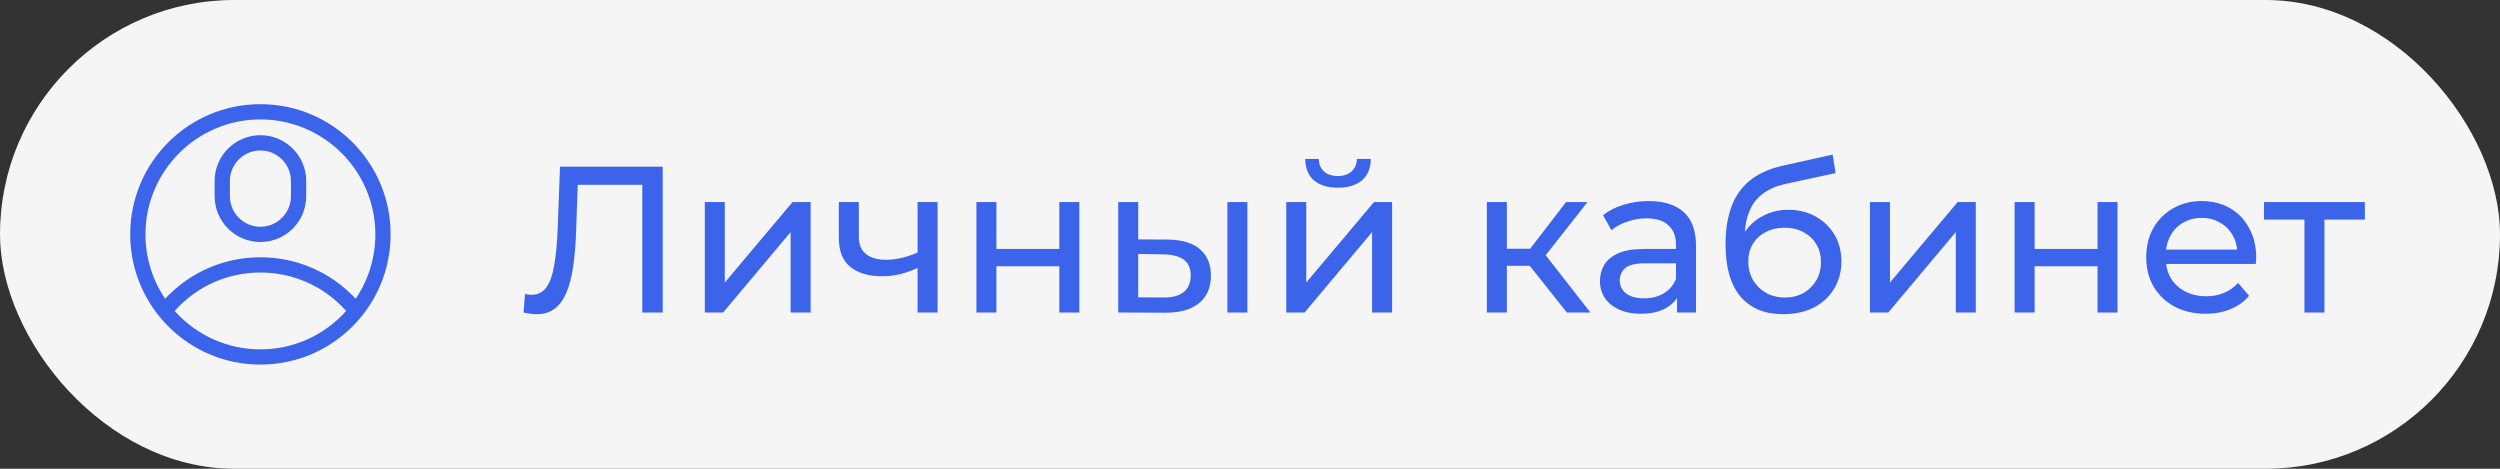 <?xml version="1.0" encoding="UTF-8"?> <svg xmlns="http://www.w3.org/2000/svg" width="192" height="36" viewBox="0 0 192 36" fill="none"><rect x="0" y="0" width="192" height="36" fill="#333333" stroke="none"/><rect width="192" height="36" rx="18" fill="#F5F5F5"></rect><g clip-path="url(#clip0_1_649)"><path d="M30 18C30 12.473 25.527 8 20 8C14.473 8 10 12.473 10 18C10 23.478 14.435 28 20 28C25.542 28 30 23.503 30 18ZM20 9.172C24.868 9.172 28.828 13.132 28.828 18C28.828 19.781 28.299 21.492 27.316 22.942C23.372 18.7 16.635 18.692 12.684 22.942C11.701 21.492 11.172 19.781 11.172 18C11.172 13.132 15.132 9.172 20 9.172ZM13.415 23.879C16.921 19.945 23.079 19.946 26.585 23.879C23.067 27.815 16.935 27.817 13.415 23.879Z" fill="#3C64EA"></path><path d="M20 18.586C21.939 18.586 23.516 17.009 23.516 15.07V13.898C23.516 11.96 21.939 10.383 20 10.383C18.061 10.383 16.484 11.96 16.484 13.898V15.07C16.484 17.009 18.061 18.586 20 18.586ZM17.656 13.898C17.656 12.606 18.708 11.555 20 11.555C21.292 11.555 22.344 12.606 22.344 13.898V15.07C22.344 16.363 21.292 17.414 20 17.414C18.708 17.414 17.656 16.363 17.656 15.07V13.898Z" fill="#3C64EA"></path></g><path d="M41.216 24.128C41.056 24.128 40.896 24.117 40.736 24.096C40.576 24.075 40.4 24.043 40.208 24L40.32 22.576C40.491 22.619 40.661 22.64 40.832 22.64C41.301 22.64 41.675 22.453 41.952 22.08C42.229 21.707 42.432 21.141 42.56 20.384C42.699 19.627 42.789 18.672 42.832 17.52L43.008 12.8H50.896V24H49.328V13.776L49.712 14.192H44.032L44.384 13.76L44.256 17.472C44.224 18.581 44.149 19.552 44.032 20.384C43.915 21.216 43.739 21.909 43.504 22.464C43.269 23.019 42.965 23.435 42.592 23.712C42.229 23.989 41.771 24.128 41.216 24.128ZM54.129 24V15.52H55.665V21.696L60.865 15.52H62.257V24H60.721V17.824L55.537 24H54.129ZM70.582 20.528C70.134 20.741 69.67 20.912 69.19 21.04C68.721 21.157 68.235 21.216 67.734 21.216C66.71 21.216 65.899 20.976 65.302 20.496C64.715 20.016 64.422 19.275 64.422 18.272V15.52H65.958V18.176C65.958 18.784 66.145 19.232 66.518 19.52C66.902 19.808 67.414 19.952 68.054 19.952C68.459 19.952 68.875 19.899 69.302 19.792C69.739 19.685 70.166 19.536 70.582 19.344V20.528ZM70.47 24V15.52H72.006V24H70.47ZM74.988 24V15.52H76.524V19.12H81.356V15.52H82.892V24H81.356V20.448H76.524V24H74.988ZM94.263 24V15.52H95.799V24H94.263ZM89.703 18.4C90.78 18.411 91.596 18.656 92.151 19.136C92.716 19.616 92.999 20.293 92.999 21.168C92.999 22.085 92.689 22.795 92.071 23.296C91.463 23.787 90.588 24.027 89.447 24.016L85.879 24V15.52H87.415V18.384L89.703 18.4ZM89.335 22.848C90.017 22.859 90.54 22.72 90.903 22.432C91.265 22.144 91.447 21.717 91.447 21.152C91.447 20.597 91.265 20.192 90.903 19.936C90.551 19.68 90.028 19.547 89.335 19.536L87.415 19.504V22.832L89.335 22.848ZM98.785 24V15.52H100.321V21.696L105.521 15.52H106.913V24H105.377V17.824L100.193 24H98.785ZM102.753 14.416C101.974 14.416 101.361 14.229 100.913 13.856C100.476 13.472 100.252 12.923 100.241 12.208H101.281C101.292 12.613 101.425 12.933 101.681 13.168C101.948 13.403 102.3 13.52 102.737 13.52C103.174 13.52 103.526 13.403 103.793 13.168C104.06 12.933 104.198 12.613 104.209 12.208H105.281C105.27 12.923 105.041 13.472 104.593 13.856C104.145 14.229 103.532 14.416 102.753 14.416ZM120.335 24L117.055 19.872L118.319 19.104L122.143 24H120.335ZM114.191 24V15.52H115.727V24H114.191ZM115.263 20.416V19.104H118.063V20.416H115.263ZM118.447 19.936L117.023 19.744L120.271 15.52H121.919L118.447 19.936ZM128.797 24V22.208L128.717 21.872V18.816C128.717 18.165 128.525 17.664 128.141 17.312C127.768 16.949 127.203 16.768 126.445 16.768C125.944 16.768 125.453 16.853 124.973 17.024C124.493 17.184 124.088 17.403 123.757 17.68L123.117 16.528C123.555 16.176 124.077 15.909 124.685 15.728C125.304 15.536 125.949 15.44 126.621 15.44C127.784 15.44 128.68 15.723 129.309 16.288C129.939 16.853 130.253 17.717 130.253 18.88V24H128.797ZM126.013 24.096C125.384 24.096 124.829 23.989 124.349 23.776C123.88 23.563 123.517 23.269 123.261 22.896C123.005 22.512 122.877 22.08 122.877 21.6C122.877 21.141 122.984 20.725 123.197 20.352C123.421 19.979 123.779 19.68 124.269 19.456C124.771 19.232 125.443 19.12 126.285 19.12H128.973V20.224H126.349C125.581 20.224 125.064 20.352 124.797 20.608C124.531 20.864 124.397 21.173 124.397 21.536C124.397 21.952 124.563 22.288 124.893 22.544C125.224 22.789 125.683 22.912 126.269 22.912C126.845 22.912 127.347 22.784 127.773 22.528C128.211 22.272 128.525 21.899 128.717 21.408L129.021 22.464C128.819 22.965 128.461 23.365 127.949 23.664C127.437 23.952 126.792 24.096 126.013 24.096ZM136.939 24.128C136.235 24.128 135.611 24.016 135.067 23.792C134.534 23.568 134.075 23.237 133.691 22.8C133.307 22.352 133.014 21.792 132.811 21.12C132.619 20.437 132.523 19.637 132.523 18.72C132.523 17.995 132.587 17.344 132.715 16.768C132.843 16.192 133.025 15.68 133.259 15.232C133.505 14.784 133.803 14.395 134.155 14.064C134.518 13.733 134.923 13.461 135.371 13.248C135.83 13.024 136.331 12.853 136.875 12.736L140.747 11.872L140.971 13.296L137.403 14.064C137.19 14.107 136.934 14.171 136.635 14.256C136.337 14.341 136.033 14.475 135.723 14.656C135.414 14.827 135.126 15.067 134.859 15.376C134.593 15.685 134.379 16.091 134.219 16.592C134.059 17.083 133.979 17.691 133.979 18.416C133.979 18.619 133.985 18.773 133.995 18.88C134.006 18.987 134.017 19.093 134.027 19.2C134.049 19.307 134.065 19.467 134.075 19.68L133.435 19.024C133.606 18.437 133.878 17.925 134.251 17.488C134.625 17.051 135.073 16.715 135.595 16.48C136.129 16.235 136.71 16.112 137.339 16.112C138.129 16.112 138.827 16.283 139.435 16.624C140.054 16.965 140.539 17.435 140.891 18.032C141.243 18.629 141.419 19.312 141.419 20.08C141.419 20.859 141.233 21.557 140.859 22.176C140.497 22.784 139.979 23.264 139.307 23.616C138.635 23.957 137.846 24.128 136.939 24.128ZM137.083 22.848C137.627 22.848 138.107 22.731 138.523 22.496C138.939 22.251 139.265 21.925 139.499 21.52C139.734 21.104 139.851 20.64 139.851 20.128C139.851 19.616 139.734 19.163 139.499 18.768C139.265 18.373 138.939 18.064 138.523 17.84C138.107 17.605 137.617 17.488 137.051 17.488C136.518 17.488 136.038 17.6 135.611 17.824C135.185 18.037 134.854 18.341 134.619 18.736C134.385 19.12 134.267 19.568 134.267 20.08C134.267 20.592 134.385 21.061 134.619 21.488C134.865 21.904 135.195 22.235 135.611 22.48C136.038 22.725 136.529 22.848 137.083 22.848ZM143.613 24V15.52H145.149V21.696L150.349 15.52H151.741V24H150.205V17.824L145.021 24H143.613ZM154.722 24V15.52H156.258V19.12H161.09V15.52H162.626V24H161.09V20.448H156.258V24H154.722ZM169.389 24.096C168.482 24.096 167.682 23.909 166.989 23.536C166.306 23.163 165.773 22.651 165.389 22C165.016 21.349 164.829 20.603 164.829 19.76C164.829 18.917 165.01 18.171 165.373 17.52C165.746 16.869 166.253 16.363 166.893 16C167.544 15.627 168.274 15.44 169.085 15.44C169.906 15.44 170.632 15.621 171.261 15.984C171.89 16.347 172.381 16.859 172.733 17.52C173.096 18.171 173.277 18.933 173.277 19.808C173.277 19.872 173.272 19.947 173.261 20.032C173.261 20.117 173.256 20.197 173.245 20.272H166.029V19.168H172.445L171.821 19.552C171.832 19.008 171.72 18.523 171.485 18.096C171.25 17.669 170.925 17.339 170.509 17.104C170.104 16.859 169.629 16.736 169.085 16.736C168.552 16.736 168.077 16.859 167.661 17.104C167.245 17.339 166.92 17.675 166.685 18.112C166.45 18.539 166.333 19.029 166.333 19.584V19.84C166.333 20.405 166.461 20.912 166.717 21.36C166.984 21.797 167.352 22.139 167.821 22.384C168.29 22.629 168.829 22.752 169.437 22.752C169.938 22.752 170.392 22.667 170.797 22.496C171.213 22.325 171.576 22.069 171.885 21.728L172.733 22.72C172.349 23.168 171.869 23.509 171.293 23.744C170.728 23.979 170.093 24.096 169.389 24.096ZM176.981 24V16.464L177.365 16.864H173.877V15.52H181.621V16.864H178.149L178.516 16.464V24H176.981Z" fill="#3C64EA"></path><defs><clipPath id="clip0_1_649"><rect width="20" height="20" fill="white" transform="translate(10 8)"></rect></clipPath></defs></svg> 